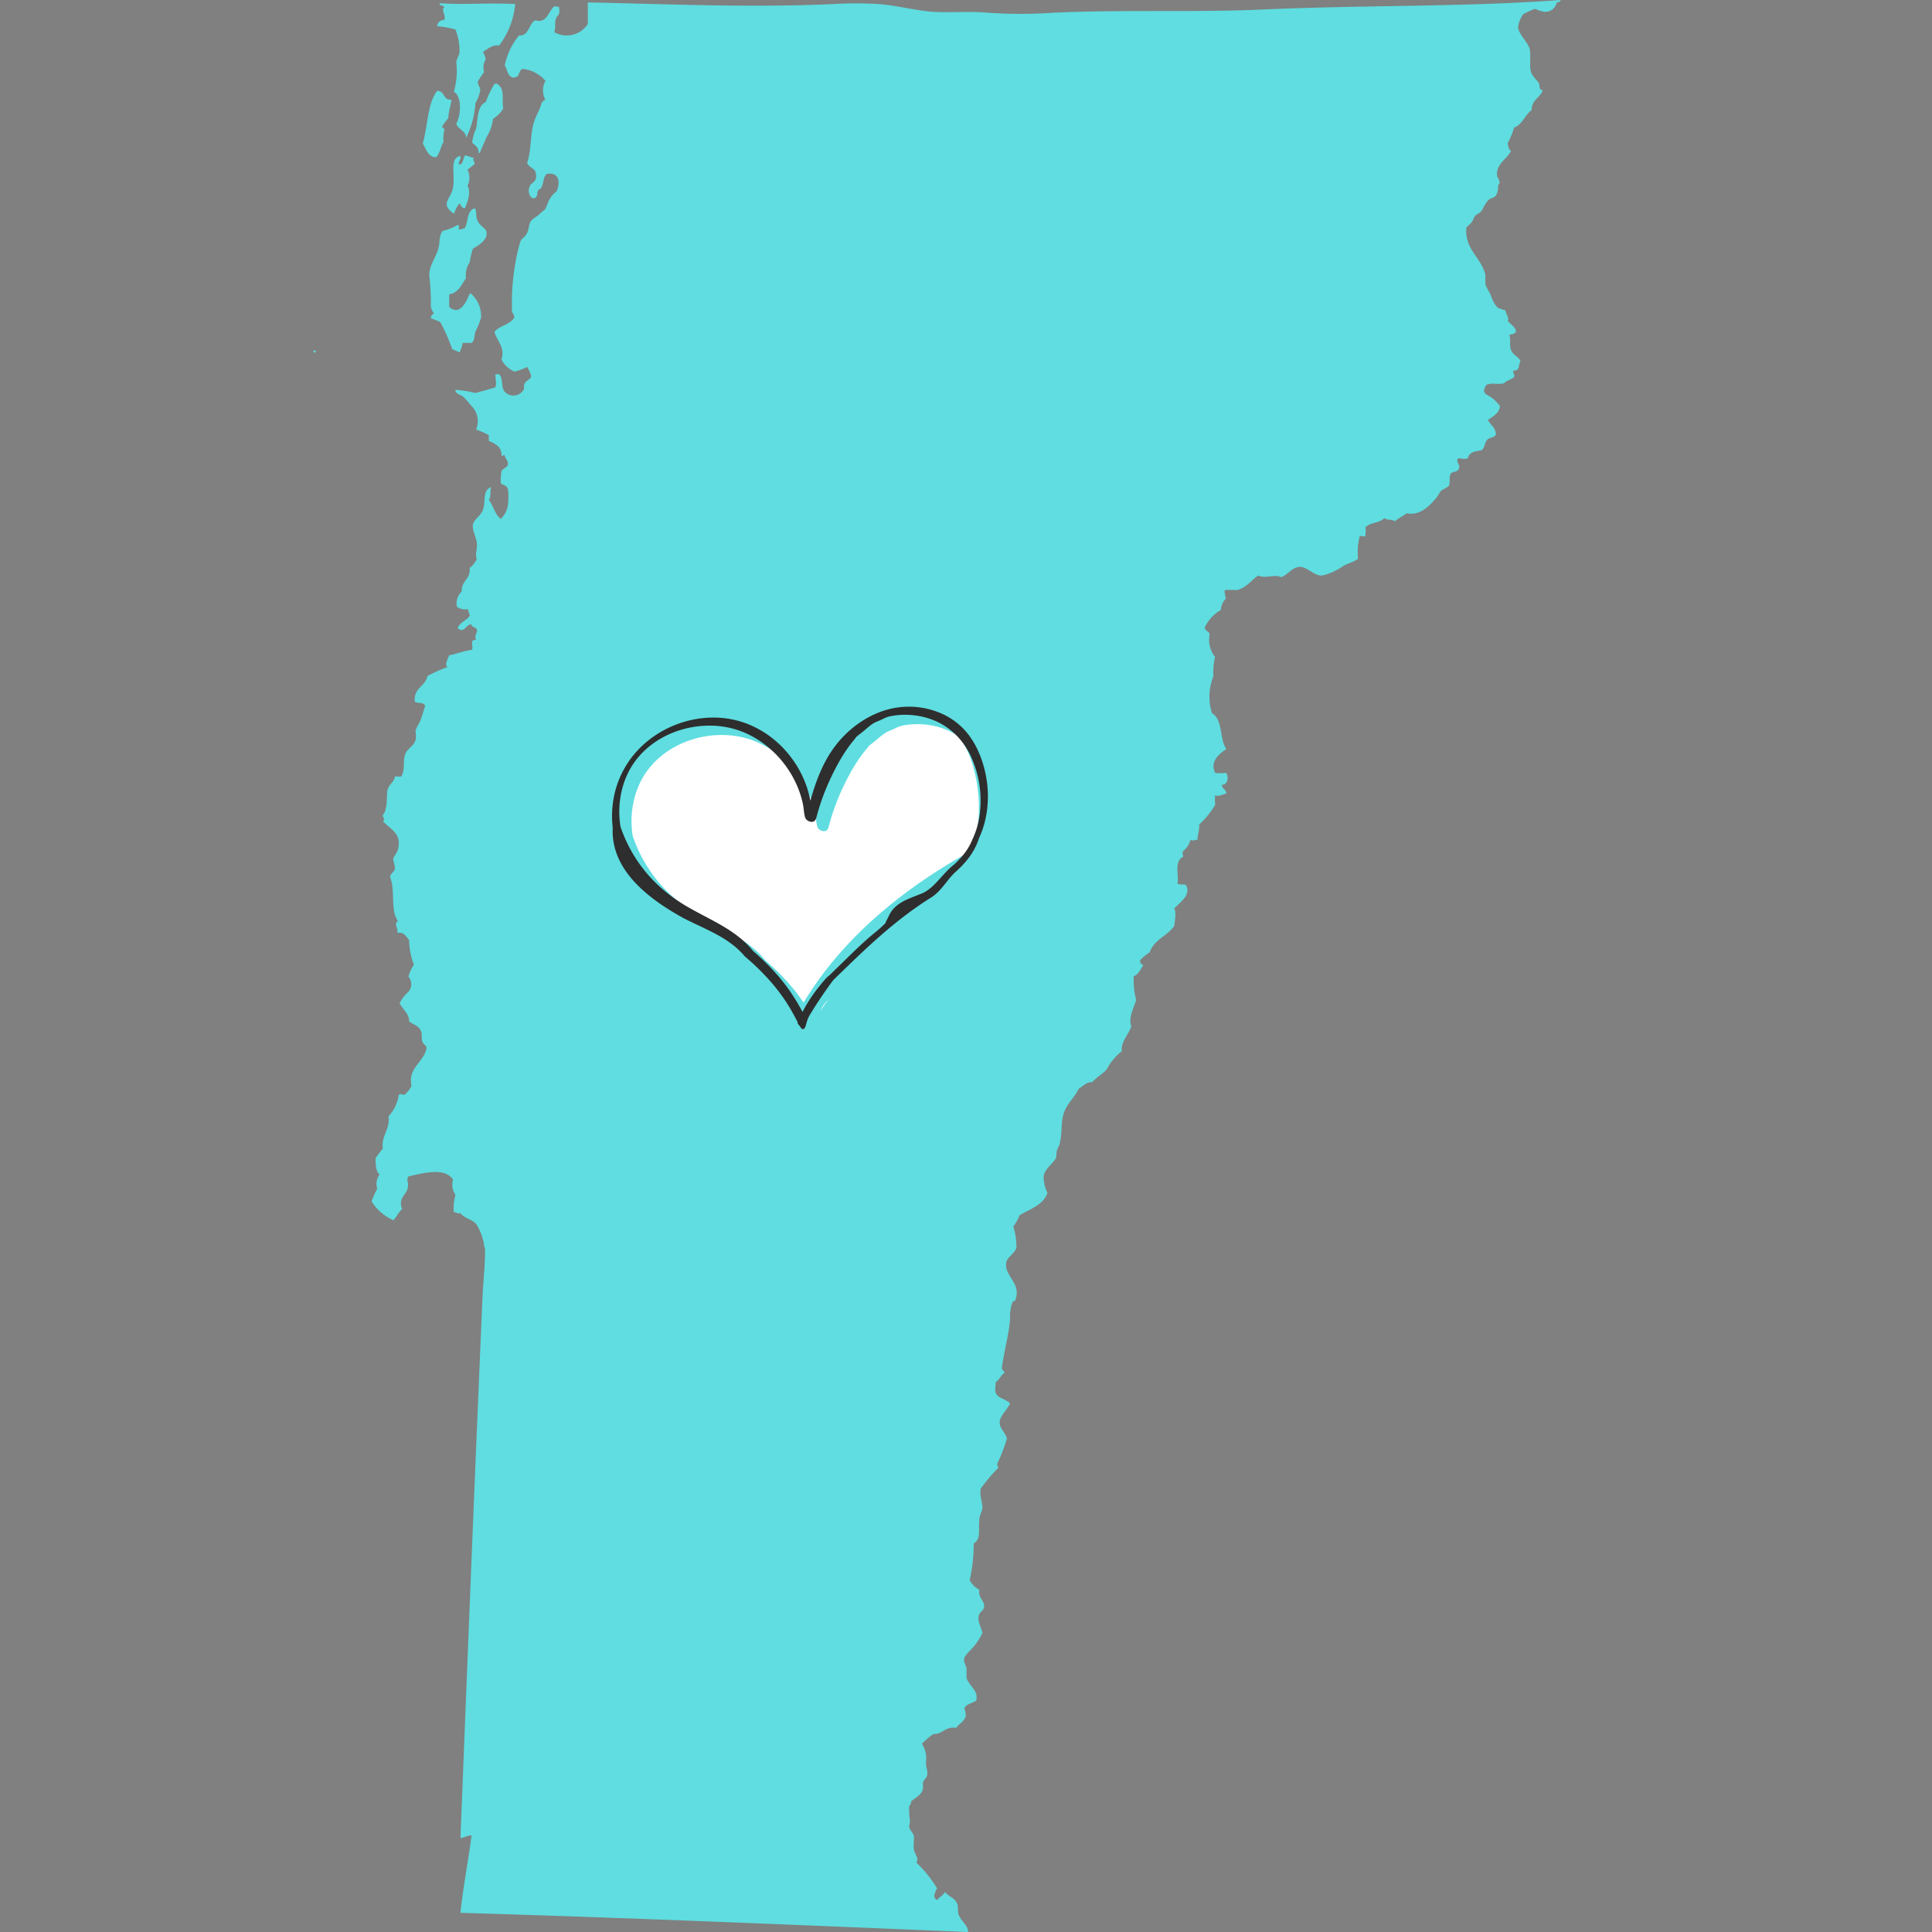 <svg xmlns="http://www.w3.org/2000/svg" width="256" height="256" fill="none"><rect width="100%" height="100%" fill="#808080" stroke="none"/><g fill="#5FDDE0" clip-path="url(#clip0_8392_62197)"><path d="M41.813 46.698v-.256h-.256v.256h.256zM52.117 161.685c.448-.426.683-1.066 1.174-1.472-.576-1.429.512-1.856.725-2.752.213-.896-.256-.981.107-1.578 1.877-.427 4.821-1.259 5.909.426a2.328 2.328 0 00.32 2.006 6.25 6.25 0 00-.213 2.304c.426 0 .405.256.853.128.597.725 1.536.789 2.133 1.472.554.896.91 1.899 1.046 2.944.058.172.094.351.106.533 0 1.877-.213 3.797-.32 5.717-1.024 23.467-2.026 48.854-2.944 72.128.534 0 .854-.362 1.472-.32-.448 3.371-1.152 7.062-1.472 10.24 22.614.662 44.907 1.622 67.264 2.539 0-.917-.981-1.472-1.258-2.325-.171-.512 0-1.067-.214-1.472-.341-.768-1.024-.832-1.578-1.494-.278.448-.747.662-1.067 1.067-.661-.427-.235-1.003 0-1.579a17.09 17.09 0 00-2.731-3.392c.363-.576-.213-1.109-.32-1.685-.106-.576 0-1.152 0-1.685 0-.534-.576-.875-.64-1.387 0-.192.107-.512.107-.832a9.187 9.187 0 01-.107-1.792c0-.256.363-.384.214-.64.277-.384 1.152-.768 1.472-1.387.32-.618 0-.853.213-1.365 0-.149.235-.277.32-.427.448-.725 0-1.13 0-2.133a3.439 3.439 0 00-.533-2.411c.457-.471.957-.9 1.493-1.28 1.344 0 1.557-1.045 3.051-.832.384-.554 1.024-.81 1.258-1.493 0-.32 0-.747-.192-1.045.235-.64 1.046-.704 1.579-1.067.384-1.344-1.024-2.005-1.28-3.051v-1.173c0-.384-.427-.875-.299-1.365.128-.491.875-1.11 1.259-1.579a7.935 7.935 0 001.152-1.813c-.171-.79-.619-1.43-.512-2.134.107-.704.661-.768.725-1.258.15-.875-.832-1.195-.618-2.326a2.92 2.92 0 01-1.28-1.258c.354-1.597.533-3.228.533-4.864 1.024-.64.576-1.792.747-3.179 0-.576.405-1.131.405-1.579 0-.832-.427-1.685-.213-2.538a22.141 22.141 0 012.304-2.71c0-.32-.192-.298-.107-.618.509-1.059.93-2.158 1.259-3.286-.192-.81-.96-1.301-.96-2.133 0-.832 1.002-1.685 1.386-2.517-.618-.64-1.578-.64-1.898-1.387-.171-.363 0-.939 0-1.472.512-.256.64-.896 1.152-1.173 0-.384-.448-.299-.32-.832.277-2.134.917-4.267 1.066-6.4a5.058 5.058 0 01.32-2.134c.128-.341.384 0 .406-.426.746-2.006-1.43-3.115-1.259-4.651 0-.875 1.045-1.237 1.365-2.133a8.808 8.808 0 00-.405-2.838c.34-.46.619-.962.832-1.493 1.387-.832 3.093-1.323 3.691-2.944a5.454 5.454 0 01-.512-2.005c0-1.195 1.322-1.856 1.685-2.752 0-.214 0-.619.107-.96.106-.342.256-.512.32-.726.341-1.386.213-2.624.426-3.605.32-1.643 1.494-2.453 2.134-3.797.576-.278.896-.854 1.792-.854.533-.64 1.344-1.045 1.898-1.685a7.566 7.566 0 012.006-2.411c-.15-1.237.853-2.133 1.258-3.285-.426-1.109.32-2.453.64-3.477a10.707 10.707 0 01-.32-3.179c.683-.235.875-.939 1.28-1.472a.532.532 0 01-.426-.64 5.95 5.95 0 011.258-1.045c.576-1.686 2.304-2.134 3.264-3.499 0-.469.32-1.621 0-2.325.811-.854 2.326-1.835 1.494-3.158-.363 0-.854 0-1.067-.106.192-1.152-.491-2.966.747-3.584 0-.342-.192-.384 0-.747.477-.377.815-.903.96-1.493.362.213.49 0 .938 0 0-.768.278-1.195.214-2.006a12.676 12.676 0 002.133-2.624 5.077 5.077 0 010-1.28c.533.278.939-.17 1.472-.192 0-.512-.533-.661-.619-1.173.832 0 .939-.981.619-1.579-.49.038-.982.038-1.472 0-.747-1.514.491-2.496 1.472-3.178-.981-1.43-.384-3.819-1.899-4.736a7.211 7.211 0 01.192-4.907 7.892 7.892 0 01.214-2.539 3.645 3.645 0 01-.726-2.944c0-.49-.618-.469-.64-.96a5.079 5.079 0 012.134-2.325 2.13 2.13 0 01.64-1.472c0-.427-.192-.661-.128-1.173a14.93 14.93 0 011.6 0c1.301-.299 1.877-1.302 2.837-1.92 1.045.448 2.133-.235 3.072.213.917-.384 1.451-1.344 2.432-1.365.981-.022 1.899 1.194 2.944 1.152a7.818 7.818 0 002.645-1.152c.704-.491 1.472-.576 2.134-1.067a8.632 8.632 0 01.213-2.965c.128-.128.448 0 .747 0 0-.512.149-.683 0-1.174.661-.746 1.77-.512 2.538-1.258.299.298 1.046.128 1.366.426.469-.405 1.088-.682 1.578-1.066 1.792.384 3.072-1.046 3.904-2.006.256-.298.406-.682.64-.938.235-.256.896-.448 1.067-.747.171-.299 0-1.11.192-1.493.192-.384.875-.256 1.067-.619.405-.725-.534-1.003 0-1.493.298 0 .704.213 1.258 0 .128-.811.982-.918 1.792-1.046.47-.341.384-1.002.747-1.386.363-.384.917-.214 1.152-.726 0-.896-.725-1.237-1.045-1.898.64-.534 1.514-.811 1.578-1.899a9.354 9.354 0 00-.938-.96c-.896-.64-1.579-.619-.854-1.792.875-.363 1.152 0 2.326-.213.32-.342.874-.47 1.258-.747s-.149-.533 0-.939c.918 0 .598-.661.939-1.258-.256-.598-1.024-.79-1.259-1.494-.234-.704 0-1.258-.213-2.005 1.835-.213.213-1.387-.213-1.792.234-.448-.278-.96-.32-1.472-.448 0-.512-.213-.854-.213-.746-.555-.874-1.344-1.258-2.134a7.087 7.087 0 01-.534-1.066v-1.259c-.384-1.707-1.92-2.987-2.325-4.437a4.584 4.584 0 01-.213-1.686c0-.277.32-.362.64-.746s.362-.747.533-.939c.171-.192.64-.384.832-.64.192-.256.555-1.152 1.067-1.579.297-.098.578-.242.832-.426.23-.386.341-.832.32-1.28 0-.214.234-.406.213-.512-.021-.107-.213-.704-.32-.704-.341-1.707 1.408-2.432 1.813-3.499-.341-.15-.362-.619-.426-1.045a9.449 9.449 0 00.832-2.006c1.13-.426 1.429-1.685 2.325-2.325 0-1.365 1.131-1.621 1.493-2.645-.576 0-.362-.619-.533-.939-.171-.32-.896-.875-1.067-1.579-.17-.704 0-1.813-.106-2.752-.107-.938-1.536-2.133-1.579-3.072.083-.603.302-1.179.64-1.685.276-.178.569-.328.875-.448 1.024-.512.64-.192 1.6 0A1.512 1.512 0 00206.272.32c.32 0 .427-.128.533-.32-12.672.939-26.09.661-39.466 1.259-8.875.405-18.39 0-27.734.426a63.294 63.294 0 01-8.768 0c-2.133-.213-4.736 0-6.976-.106-2.24-.107-5.034-.875-7.53-1.046a47.878 47.878 0 00-5.803 0c-11.008.512-22.165 0-32.64-.213v2.859a3.328 3.328 0 01-4.437 1.088c.234-.747 0-1.216.213-1.792.213-.576.363-.342.427-.747.064-.405 0-.49 0-.725s-.448 0-.534-.214c-.96.576-.938 2.368-2.645 1.899-.853.49-.853 2.133-2.133 2.005a9.002 9.002 0 00-1.899 4.011c.341.427.341 1.216.853 1.472s.406 0 .726 0c.32 0 .298-.981.853-1.045a4.63 4.63 0 012.965 1.578 2.624 2.624 0 000 2.539c-.277 0-.384.256-.533.427-.192.853-.661 1.514-.96 2.41-.576 1.792-.363 3.947-.939 5.504.32.704 1.024.662 1.152 1.366.256 1.237-.661 1.152-.832 1.813a1.3 1.3 0 00.32 1.472c.811.17.64-.619.832-1.067.832-.234.491-1.685 1.152-2.133 1.6-.256 1.814 1.067 1.28 2.325-.39.28-.711.644-.938 1.067-.256.384-.342.96-.64 1.365a5.787 5.787 0 00-.534.427c-.426.47-.917.619-1.258 1.045-.342.427-.256 1.024-.534 1.6-.277.576-.704.704-.853 1.046-.15.341-.192.682-.32 1.066a31.018 31.018 0 00-.832 8.128c0 .363.277.555.32.939-.555.981-1.963 1.088-2.645 1.92.32 1.237 1.429 1.941.938 3.69a3.52 3.52 0 001.707 1.58 6.571 6.571 0 001.685-.62c.22.364.399.75.534 1.153 0 .512-.64.576-.854 1.045-.213.47 0 .555-.106.747a1.557 1.557 0 01-2.646.213c-.448-.683 0-2.581-1.152-2.133 0 .32.235 1.365 0 1.685a60.557 60.557 0 01-2.645.747 14.44 14.44 0 00-2.645-.427c0 .533.682.64 1.066.939.345.326.66.683.939 1.066a2.88 2.88 0 01.747 3.264c.58.206 1.143.456 1.685.747v.747c.832.405 1.728.725 1.685 1.984.214.106.363-.299.427 0 .064.298.405.597.427 1.066.021.47-.64.555-.854.96A8.895 8.895 0 0066.347 64c.298.341.789.235.96.832a8.74 8.74 0 010 2.027 3.092 3.092 0 01-.96 1.898c-.768-.597-.982-1.77-1.579-2.538.341-.32.128-1.216.32-1.686-1.259.47-.64 2.006-1.152 3.158-.363.768-1.195 1.173-1.28 1.898-.085.726.47 1.6.533 2.432.064.832-.277 1.387 0 2.134-.32.341-.49.853-.96 1.066.171 1.558-1.109 1.686-1.045 3.158a2.133 2.133 0 00-.64 2.005 1.727 1.727 0 001.472.32c0 .299.17.555.235.853-.406.704-1.344.854-1.6 1.686.896.704.938-.384 1.813-.534 0 .448.619.342.725.747.107.405-.405.768-.106 1.259-.15.17-.534 0-.534.426 0 .427.107.512 0 .96-1.066.128-2.261.619-3.05.726-.107.576-.64 1.045-.214 1.578-.912.317-1.797.71-2.645 1.174-.277 1.386-1.835 1.536-1.685 3.37.341.342 1.28 0 1.365.64-.277.79-.384 1.344-.725 2.134-.212.337-.39.695-.534 1.066 0 .342.128.854 0 1.259-.213.768-.981 1.13-1.28 1.685-.512 1.024 0 2.134-.618 3.158h-.854c0 .64-.746 1.024-.938 1.706-.192.683 0 1.856-.32 2.731 0 .341-.299.512-.32.747-.022.234.384.554 0 .746 1.024 1.088 2.517 1.6 2.005 3.691 0 .277-.619 1.088-.64 1.28-.021.192.299 1.003.213 1.365-.085.363-.618.683-.618 1.046.725 1.792 0 4.522 1.045 5.824-.64.405.128 1.045-.107 1.578.96-.128 1.174.512 1.579.939a9.275 9.275 0 00.64 3.285 5.117 5.117 0 00-.725 1.579 1.536 1.536 0 01-.128 2.133c-.423.402-.776.87-1.046 1.387.406.811 1.323 1.451 1.259 2.411.576.448 1.259.533 1.579 1.28.192.384 0 1.066.213 1.472.213.405.427.362.533.746-.341 1.942-2.517 2.582-2.005 5.056a3.63 3.63 0 01-.939 1.174c-.341 0-.384-.192-.746 0a5.438 5.438 0 01-1.366 2.858c.278 1.579-1.024 2.688-.746 4.267-.349.404-.67.832-.96 1.28 0 .661 0 1.792.533 2.133a2.14 2.14 0 00-.32 1.899 13.424 13.424 0 00-.747 1.685 6.506 6.506 0 002.88 2.496zM57.92 3.477c.822.07 1.636.213 2.432.427.371.944.552 1.952.533 2.965 0 .448-.384.896-.426 1.366a9.92 9.92 0 01-.32 3.904c1.152.746.896 3.221.32 4.266.298.811 1.386.982 1.28 1.9a11.99 11.99 0 001.258-4.63 5.657 5.657 0 00.64-1.686c0-.448-.32-.682-.32-1.173.24-.443.518-.864.832-1.259a2.133 2.133 0 01.214-1.706A3.755 3.755 0 0064 6.869c.597-.384 1.323-.98 2.133-.832A10.667 10.667 0 0068.267.533c-3.542-.192-6.4.128-10.027-.106 0 .405.533.234.64.533-.49.32.213.939 0 1.685a.896.896 0 00-.96.832z"/><path d="M65.323 15.744a3.861 3.861 0 001.365-1.386c-.256-1.152.32-2.603-.853-3.264h-.299c-.471.77-.864 1.584-1.173 2.432-1.11.47-1.045 2.133-1.259 3.477a5.655 5.655 0 00-.533 1.899c.363.384.896.597.853 1.386.256 0 .256-.32.299-.426.299-.598.49-1.11.746-1.686a5.717 5.717 0 00.854-2.432zM56.021 19.008c.448.768.79 1.92 1.792 1.813.49-.533.576-1.408.96-2.027a4.564 4.564 0 01.107-1.578c0-.214-.213-.278-.32-.427.26-.401.545-.786.853-1.152 0-.896.32-1.557.406-2.432-1.152.128-.832-1.216-1.9-1.152-1.28 1.664-1.236 4.65-1.898 6.955zM59.2 27.136c0 .47.683 1.024.96 1.174.159-.495.404-.957.725-1.366.235.214.235.683.747.619.277-.79.832-2.027.32-2.944a2.453 2.453 0 000-2.133l.939-.747c0-.384-.299-.47-.107-.853-.384 0-.747-.235-1.152-.3-.277.342-.299 1.43-.853 1.153 0-.512.341-.49.213-1.067-1.472.299-.661 2.262-.96 4.139-.15 1.045-.917 1.664-.832 2.325zM61.739 36.864a3.114 3.114 0 01.512-2.134c.077-.61.22-1.211.426-1.792.896-.512 1.92-1.194 1.792-2.133 0-.512-.853-.853-1.152-1.472-.298-.619-.128-1.003-.32-1.6 0 0 0-.128-.213-.107-1.024.47-.683 1.942-1.259 2.646-.34 0-.384.192-.746.106 0-.192.15-.64-.214-.533-.588.349-1.23.601-1.898.747-.534.64-.363 1.472-.534 2.133-.256 1.259-1.194 2.24-1.258 3.69.164 1.417.235 2.842.213 4.267.086.31.23.6.427.854a.682.682 0 00-.427.618c.405.192.875.32 1.259.534a26.006 26.006 0 011.578 3.584c.328.125.648.267.96.426.197-.399.34-.822.427-1.258h1.152c.47-.299.341-.875.533-1.494.308-.6.558-1.229.747-1.877a3.904 3.904 0 00-.96-2.773c-.17-.15-.299-.448-.533-.406-.448 1.067-1.28 3.008-2.73 1.792v-1.685c1.258-.213 1.62-1.28 2.218-2.133z"/></g><g clip-path="url(#clip1_8392_62197)"><path fill="#fff" d="M106.09 132.284c.13.184.261.375.392.567.17-.282.341-.565.518-.843 5.198-8.218 13.067-14.49 21.565-19.196.076-.071.149-.143.227-.212.049-.134.097-.272.144-.416 1.173-3.599.954-7.797-.222-11.371a12.622 12.622 0 00-1.576-3.155 8.86 8.86 0 00-2.26-1.157 10.168 10.168 0 00-1.796-.436 10.468 10.468 0 00-1.533-.113c-.677 0-1.343.067-1.981.199-.375.078-.687.222-1.001.377a8.117 8.117 0 01-.505.224c-.31.13-.603.251-.875.44a10.46 10.46 0 00-.834.663c-.192.163-.39.333-.592.49l-.158.12a5.71 5.71 0 00-.417.332 2.094 2.094 0 00-.27.316 3.499 3.499 0 01-.154.2c-1.096 1.299-2.09 2.937-3.129 5.156a29.77 29.77 0 00-1.3 3.272c-.166.5-.324 1.038-.501 1.687l-.017.061c-.046.176-.103.398-.272.53a.59.59 0 01-.369.119c-.271 0-.535-.14-.674-.278a.895.895 0 01-.236-.448 7.443 7.443 0 01-.139-.867 10.12 10.12 0 00-.105-.716c-1.014-4.932-5.019-9.107-9.74-10.154a12.184 12.184 0 00-2.637-.285c-4.13 0-8.002 1.937-10.105 5.054-1.517 2.249-2.149 5.205-1.734 8.107.015.098.028.178.043.257 1.595 4.627 4.685 8.253 9.178 10.763l.252.143c.556.309 1.123.609 1.673.9 2.421 1.279 4.705 2.487 6.456 4.633.053.046.118.102.183.161 1.816 1.589 3.289 3.184 4.501 4.876zM109.463 132.756c-.137.174-.27.352-.407.528a8.609 8.609 0 00-.371.745c.327-.529.691-1.055 1.092-1.587-.108.105-.213.21-.314.314z"/><path fill="#2E2E2E" d="M129.995 100.445c-.506-1.386-1.195-2.586-2.046-3.563a9.217 9.217 0 00-3.116-2.3 10.737 10.737 0 00-7.434-.504c-2.408.712-4.688 2.265-6.419 4.374-1.941 2.365-2.944 5.296-3.597 7.639a13.813 13.813 0 00-2.347-5.443c-1.534-2.146-3.599-3.777-5.971-4.717a12.275 12.275 0 00-4.547-.848c-.984 0-1.977.111-2.95.327-2.532.565-4.918 1.857-6.715 3.64a12.588 12.588 0 00-3.571 6.886 13.258 13.258 0 00-.116 3.526c.01.096.017.18.021.249-.196 4.489 2.889 8.406 9.435 11.973l.274.14c.552.279 1.114.545 1.658.802 2.297 1.087 4.467 2.113 6.138 4.099.06.057.128.113.196.172a31.587 31.587 0 013.179 3.117 24.092 24.092 0 012.627 3.601c.321.543.639 1.122.997 1.824-.038.161.089.301.175.396.025.027.051.054.067.079.028.038.053.075.078.113.04.061.08.119.137.191.026.033.057.073.106.102a.253.253 0 00.134.042.244.244 0 00.123-.036c.149-.087.21-.297.257-.452l.019-.065c.029-.09.054-.182.082-.274.04-.138.08-.276.128-.412.114-.316.289-.614.458-.888a59.505 59.505 0 012.783-4.135l.162-.22.537-.521c3.78-3.676 7.689-7.48 12.512-10.476.8-.532 1.361-1.237 1.902-1.92.325-.41.662-.835 1.062-1.235.057-.057.116-.115.183-.176 1.61-1.43 2.571-2.801 3.112-4.443l.093-.222a12.23 12.23 0 00.748-2.225c.615-2.638.417-5.554-.554-8.217zm-8.816 18.329c-1.293.511-2.629 1.038-3.36 2.493a8.478 8.478 0 01-.287.582l-.031.057c-.036.065-.074.132-.102.205l-.021.063c-.008.027-.016.056-.029.084-.055.109-.167.207-.272.305a7.279 7.279 0 01-.099.092c-.147.143-.301.287-.459.425-.202.178-.411.35-.62.52l-.261.215c-1.201.997-2.334 2.102-3.43 3.172l-2.168 2.117c-.074.071-.154.138-.234.205a2.924 2.924 0 00-.335.308l-.19.215c-1.028 1.181-1.852 2.318-2.52 3.476-.143.249-.284.508-.421.772a28.095 28.095 0 00-1.867-3.031c-1.211-1.694-2.682-3.289-4.498-4.878-.065-.059-.133-.116-.183-.162-1.751-2.148-4.037-3.356-6.456-4.633-.55-.291-1.117-.59-1.673-.9l-.253-.142c-4.498-2.513-7.587-6.139-9.184-10.765-.015-.08-.03-.157-.042-.258-.415-2.904.217-5.858 1.734-8.106 2.102-3.118 5.975-5.054 10.105-5.054.9 0 1.786.096 2.636.285 4.719 1.046 8.724 5.223 9.74 10.153.048.235.078.48.105.716.034.287.07.582.139.867a.9.9 0 00.236.448c.139.138.403.279.675.279a.585.585 0 00.368-.12c.169-.132.226-.354.272-.529l.017-.061a32.04 32.04 0 01.501-1.688 30.254 30.254 0 011.3-3.272c1.039-2.219 2.034-3.856 3.129-5.156.055-.065.106-.132.154-.2.084-.112.164-.221.27-.315.13-.12.276-.229.417-.333l.158-.12c.204-.157.402-.326.592-.49.266-.228.542-.464.834-.663.274-.189.565-.31.875-.44.166-.069.337-.142.505-.224.314-.155.626-.3 1.001-.377a9.817 9.817 0 011.981-.198c.51 0 1.026.037 1.534.113.611.09 1.213.236 1.795.435 2.381.817 4.3 2.59 5.406 4.995a14.053 14.053 0 011.134 7.807 11.033 11.033 0 01-.91 3.084 4.842 4.842 0 01-.08.18c-.441 1.07-1.132 2.035-2.177 3.038-.069.067-.141.134-.206.195-.63.477-1.18 1.086-1.711 1.677-.868.965-1.688 1.875-2.838 2.256-.228.095-.462.187-.696.281z"/></g><defs><clipPath id="clip0_8392_62197"><path fill="#fff" d="M0 0h256v256H0z"/></clipPath><clipPath id="clip1_8392_62197"><path fill="#fff" d="M0 0h49.802v42.719H0z" transform="translate(81.099 93.64)"/></clipPath></defs></svg>